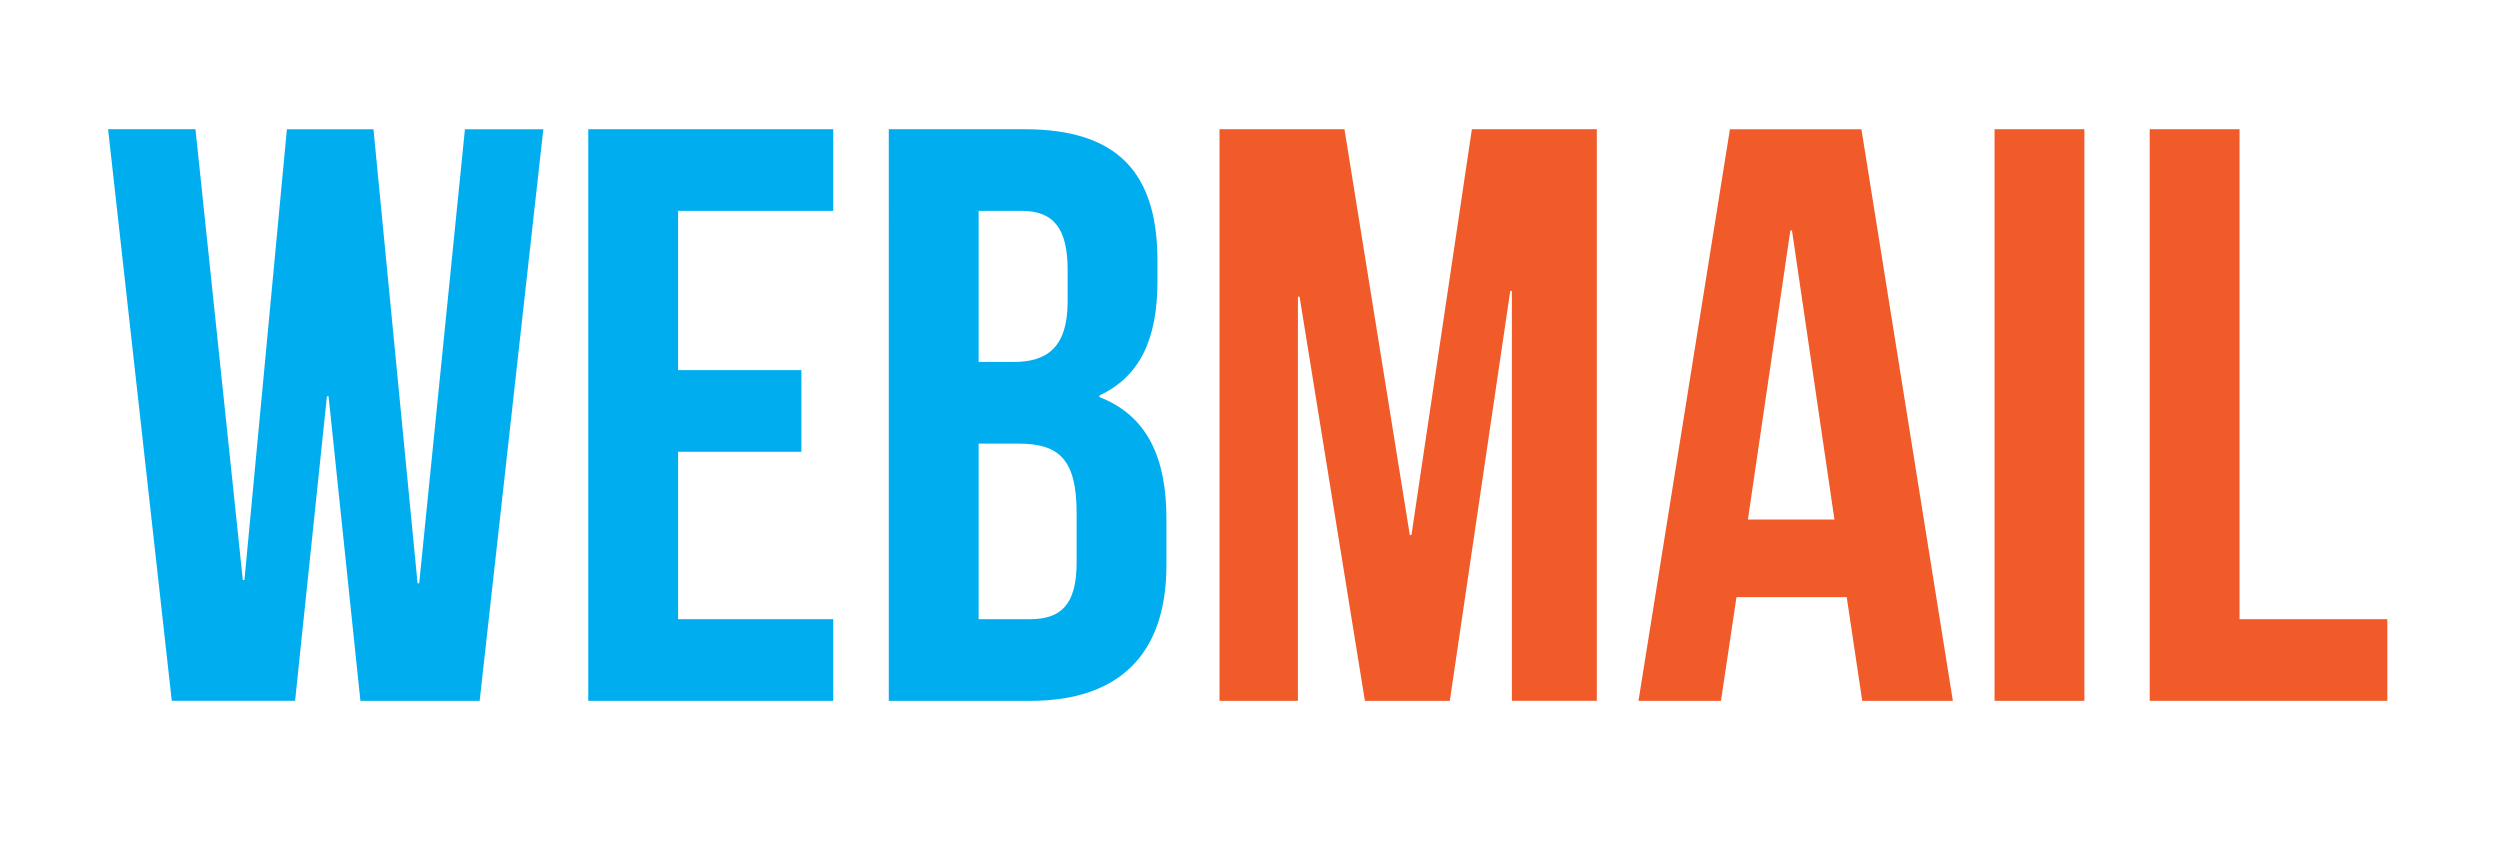 <?xml version="1.0" encoding="utf-8"?>
<!-- Generator: Adobe Illustrator 16.0.3, SVG Export Plug-In . SVG Version: 6.00 Build 0)  -->
<!DOCTYPE svg PUBLIC "-//W3C//DTD SVG 1.1//EN" "http://www.w3.org/Graphics/SVG/1.1/DTD/svg11.dtd">
<svg version="1.1" id="Capa_1" xmlns="http://www.w3.org/2000/svg" xmlns:xlink="http://www.w3.org/1999/xlink" x="0px" y="0px"
	 width="150px" height="52px" viewBox="0 0 150 52" enable-background="new 0 0 150 52" xml:space="preserve">
<g enable-background="new    ">
	<path fill="#00AEEF" d="M19.714,23.775h-0.098l-1.911,18.275h-7.398L6.485,7.753h5.243L14.569,34.8h0.098l2.547-27.046h5.194
		l2.646,27.242h0.098l2.744-27.242H32.6l-3.821,34.297h-7.154L19.714,23.775z"/>
	<path fill="#00AEEF" d="M40.686,22.207h7.398v4.9h-7.398v10.044h9.309v4.899H35.296V7.753h14.698v4.9h-9.309V22.207z"/>
	<path fill="#00AEEF" d="M69.447,15.642v1.225c0,3.528-1.077,5.733-3.479,6.86v0.098c2.891,1.127,4.018,3.675,4.018,7.301v2.792
		c0,5.292-2.792,8.134-8.182,8.134h-8.477V7.753h8.133C67.047,7.753,69.447,10.351,69.447,15.642z M58.718,12.653v9.064h2.106
		c2.009,0,3.234-0.882,3.234-3.626v-1.911c0-2.45-0.833-3.527-2.744-3.527H58.718z M58.718,26.617v10.534h3.087
		c1.813,0,2.792-0.833,2.792-3.381v-2.989c0-3.185-1.028-4.164-3.479-4.164H58.718z"/>
</g>
<g enable-background="new    ">
	<path fill="#F15A29" d="M84.589,32.104h0.098l3.626-24.351h7.496v34.297h-5.096V17.455h-0.098l-3.626,24.596h-5.095l-3.92-24.253
		h-0.099v24.253h-4.704V7.753h7.497L84.589,32.104z"/>
	<path fill="#F15A29" d="M117.172,42.051h-5.438l-0.931-6.223h-6.614l-0.932,6.223h-4.948l5.487-34.297h7.889L117.172,42.051z
		 M104.874,31.174h5.193l-2.548-17.345h-0.098L104.874,31.174z"/>
	<path fill="#F15A29" d="M119.673,7.753h5.39v34.297h-5.39V7.753z"/>
	<path fill="#F15A29" d="M128.982,7.753h5.39v29.398h8.868v4.899h-14.258V7.753z"/>
</g>
</svg>
